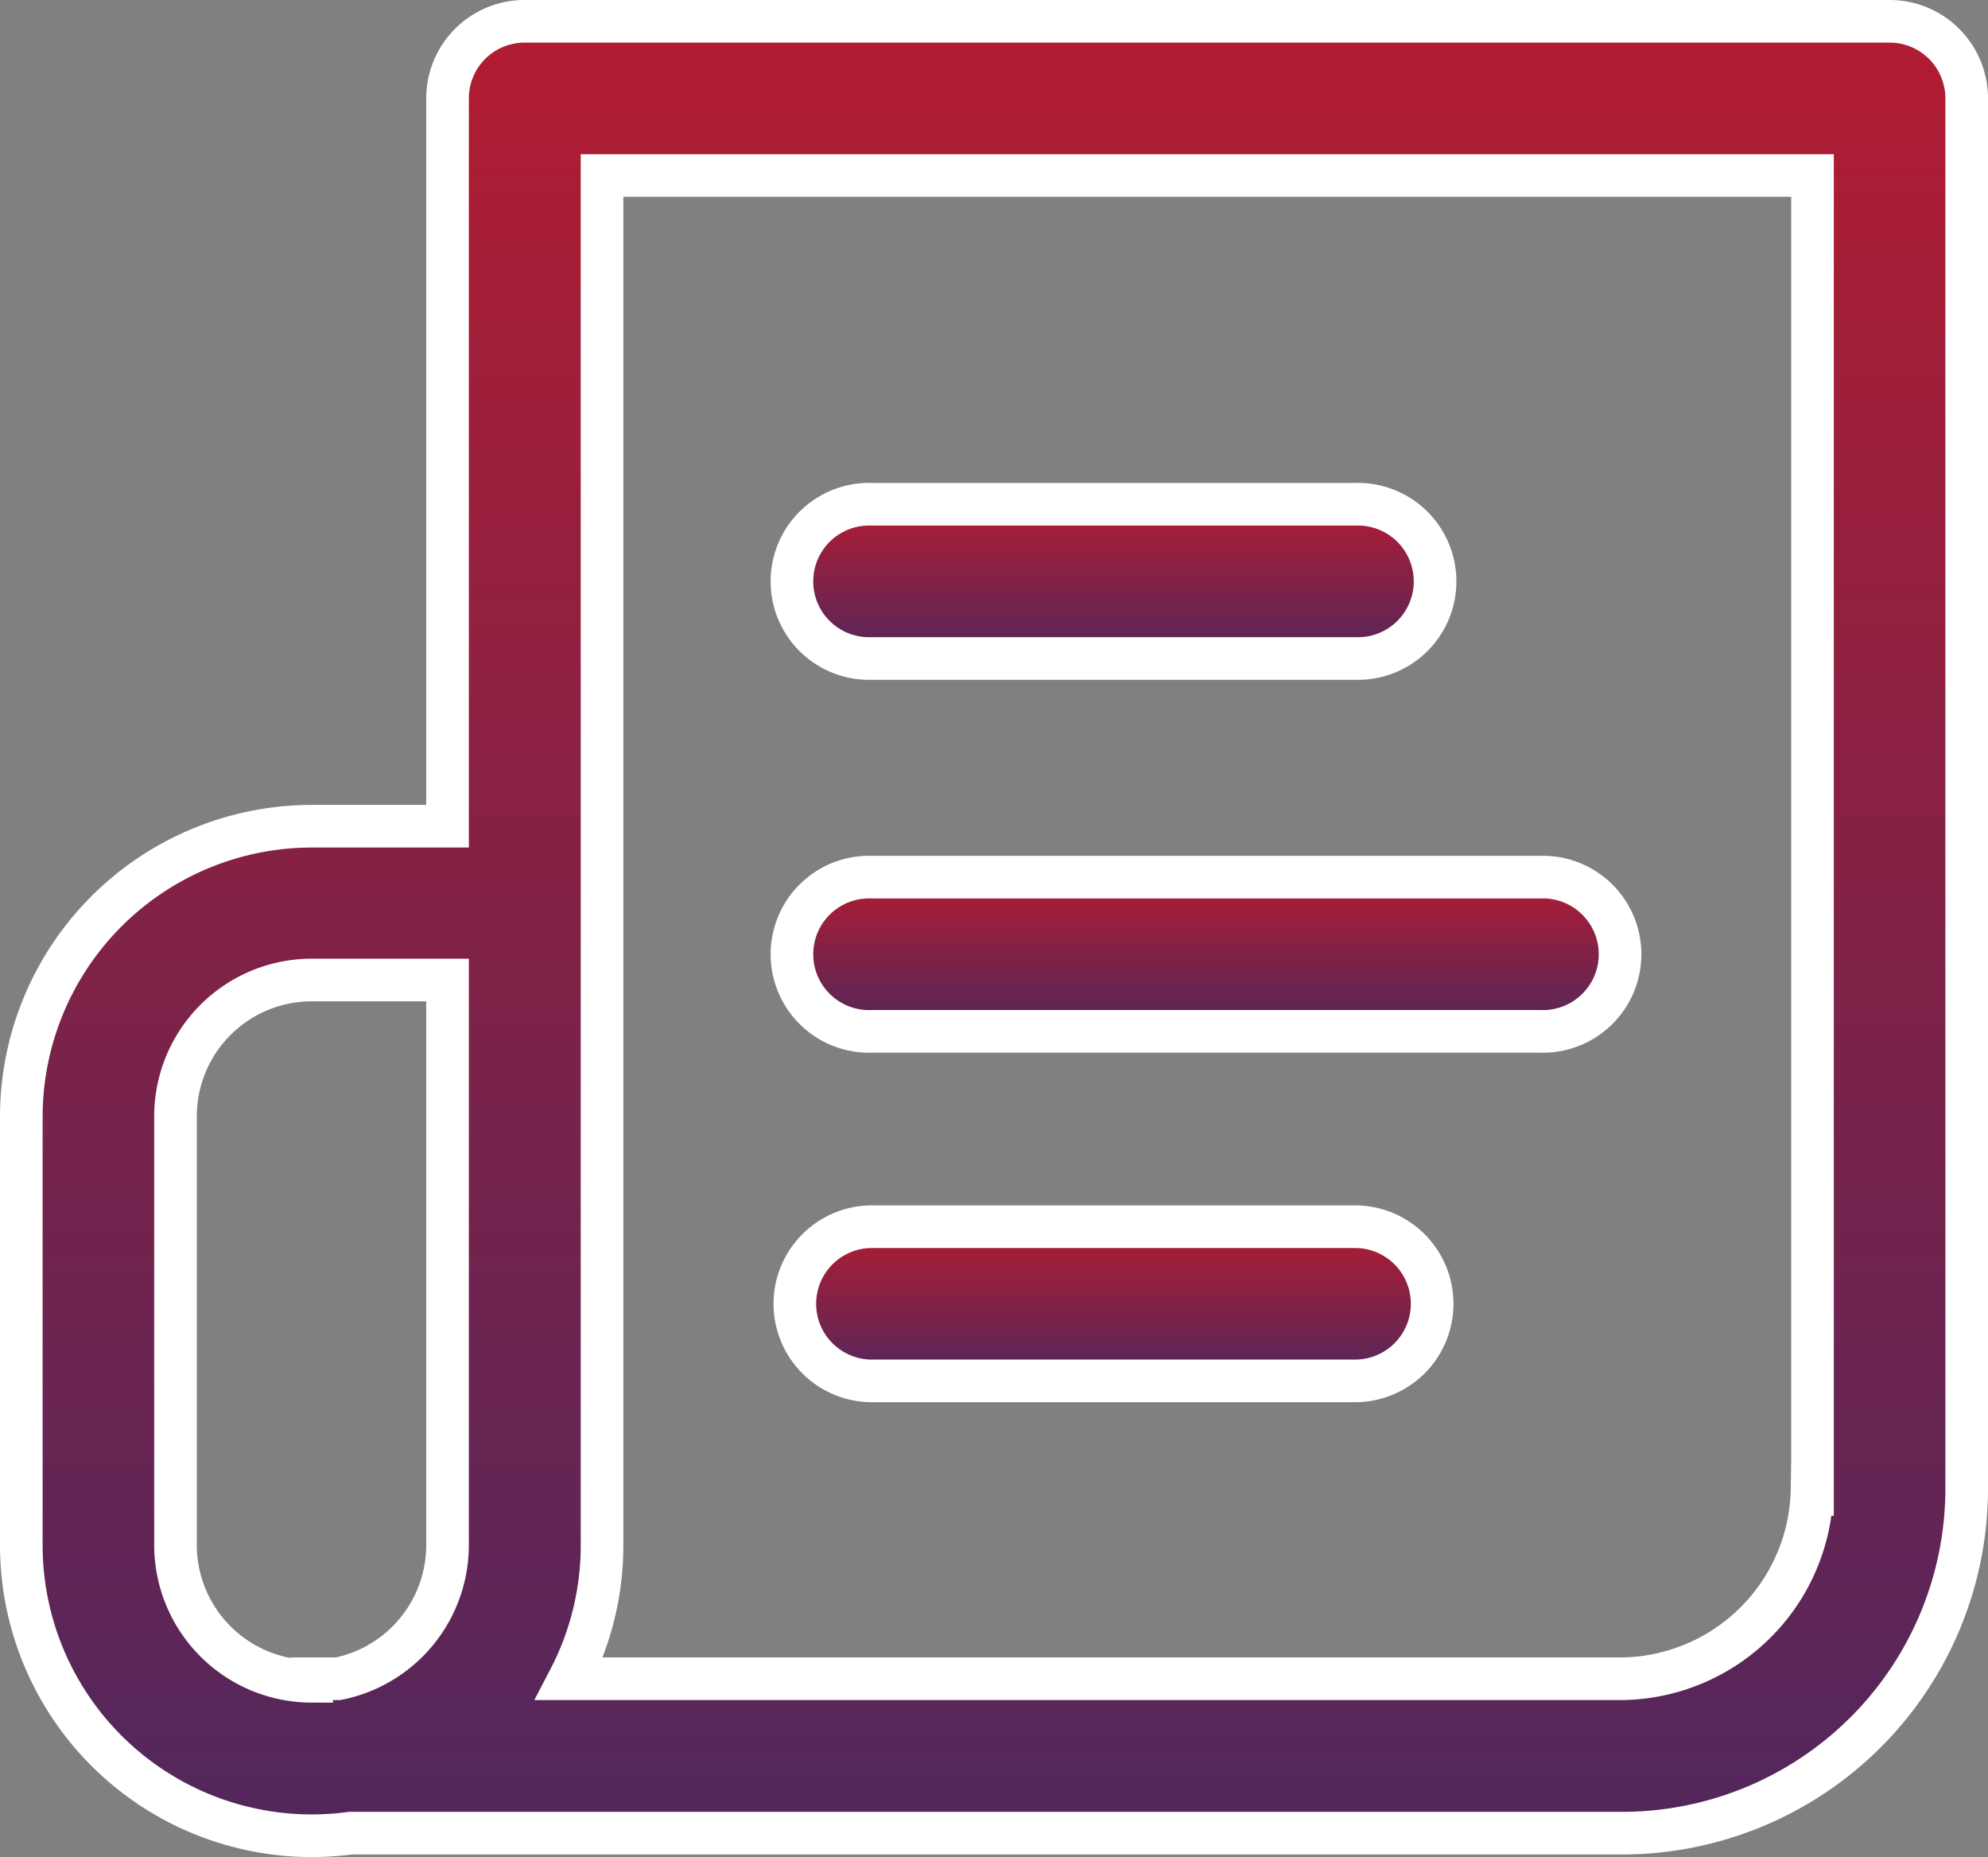 <svg xmlns="http://www.w3.org/2000/svg" xmlns:xlink="http://www.w3.org/1999/xlink" width="18.657" height="17.427" viewBox="0 0 18.657 17.427">
  <rect x="0" y="0" width="18.657" height="17.427" fill="#808080" stroke="none"/>
  <defs>
    <linearGradient id="linear-gradient" x1="0.5" x2="0.5" y2="1" gradientUnits="objectBoundingBox">
      <stop offset="0" stop-color="#b11c31"/>
      <stop offset="1" stop-color="#52275c"/>
    </linearGradient>
  </defs>
  <g id="news" transform="translate(0.2 -17.047)">
    <g id="Group_1262" data-name="Group 1262" transform="translate(7.259 21.781)">
      <g id="Group_1261" data-name="Group 1261" transform="translate(0 0)">
        <path id="Path_1119" data-name="Path 1119" d="M208.84,144.4h-4.534a.724.724,0,1,0,0,1.447h4.534a.724.724,0,1,0,0-1.447Z" transform="translate(-203.582 -144.402)" stroke="#fff" stroke-width="0.4" fill="url(#linear-gradient)"/>
      </g>
    </g>
    <g id="Group_1264" data-name="Group 1264" transform="translate(7.259 25.278)">
      <g id="Group_1263" data-name="Group 1263" transform="translate(0 0)">
        <path id="Path_1120" data-name="Path 1120" d="M210.576,242.473h-6.27a.724.724,0,1,0,0,1.447h6.27a.724.724,0,1,0,0-1.447Z" transform="translate(-203.582 -242.473)" stroke="#fff" stroke-width="0.4" fill="url(#linear-gradient)"/>
      </g>
    </g>
    <g id="Group_1266" data-name="Group 1266" transform="translate(0 17.247)">
      <g id="Group_1265" data-name="Group 1265" transform="translate(0 0)">
        <path id="Path_1121" data-name="Path 1121" d="M17.533,17.247H4.727A.723.723,0,0,0,4,17.971V24.8H2.725A2.728,2.728,0,0,0,0,27.521v4.028a2.726,2.726,0,0,0,3.088,2.7H15.025a3.235,3.235,0,0,0,3.232-3.232V17.971A.723.723,0,0,0,17.533,17.247ZM4,31.548A1.28,1.28,0,0,1,2.973,32.8H2.725v.024a1.28,1.28,0,0,1-1.278-1.278V27.521a1.28,1.28,0,0,1,1.278-1.278H4v5.306Zm12.806-.531A1.808,1.808,0,0,1,15.025,32.8H5.144a2.707,2.707,0,0,0,.306-1.254V18.694H16.81V31.018Z" transform="translate(0 -17.247)" stroke="#fff" stroke-width="0.4" fill="url(#linear-gradient)"/>
      </g>
    </g>
    <g id="Group_1268" data-name="Group 1268" transform="translate(7.259 28.558)">
      <g id="Group_1267" data-name="Group 1267">
        <path id="Path_1122" data-name="Path 1122" d="M208.84,334.464h-4.534a.723.723,0,1,0,0,1.447h4.534a.723.723,0,1,0,0-1.447Z" transform="translate(-203.582 -334.464)" stroke="#fff" stroke-width="0.4" fill="url(#linear-gradient)"/>
      </g>
    </g>
  </g>
</svg>
